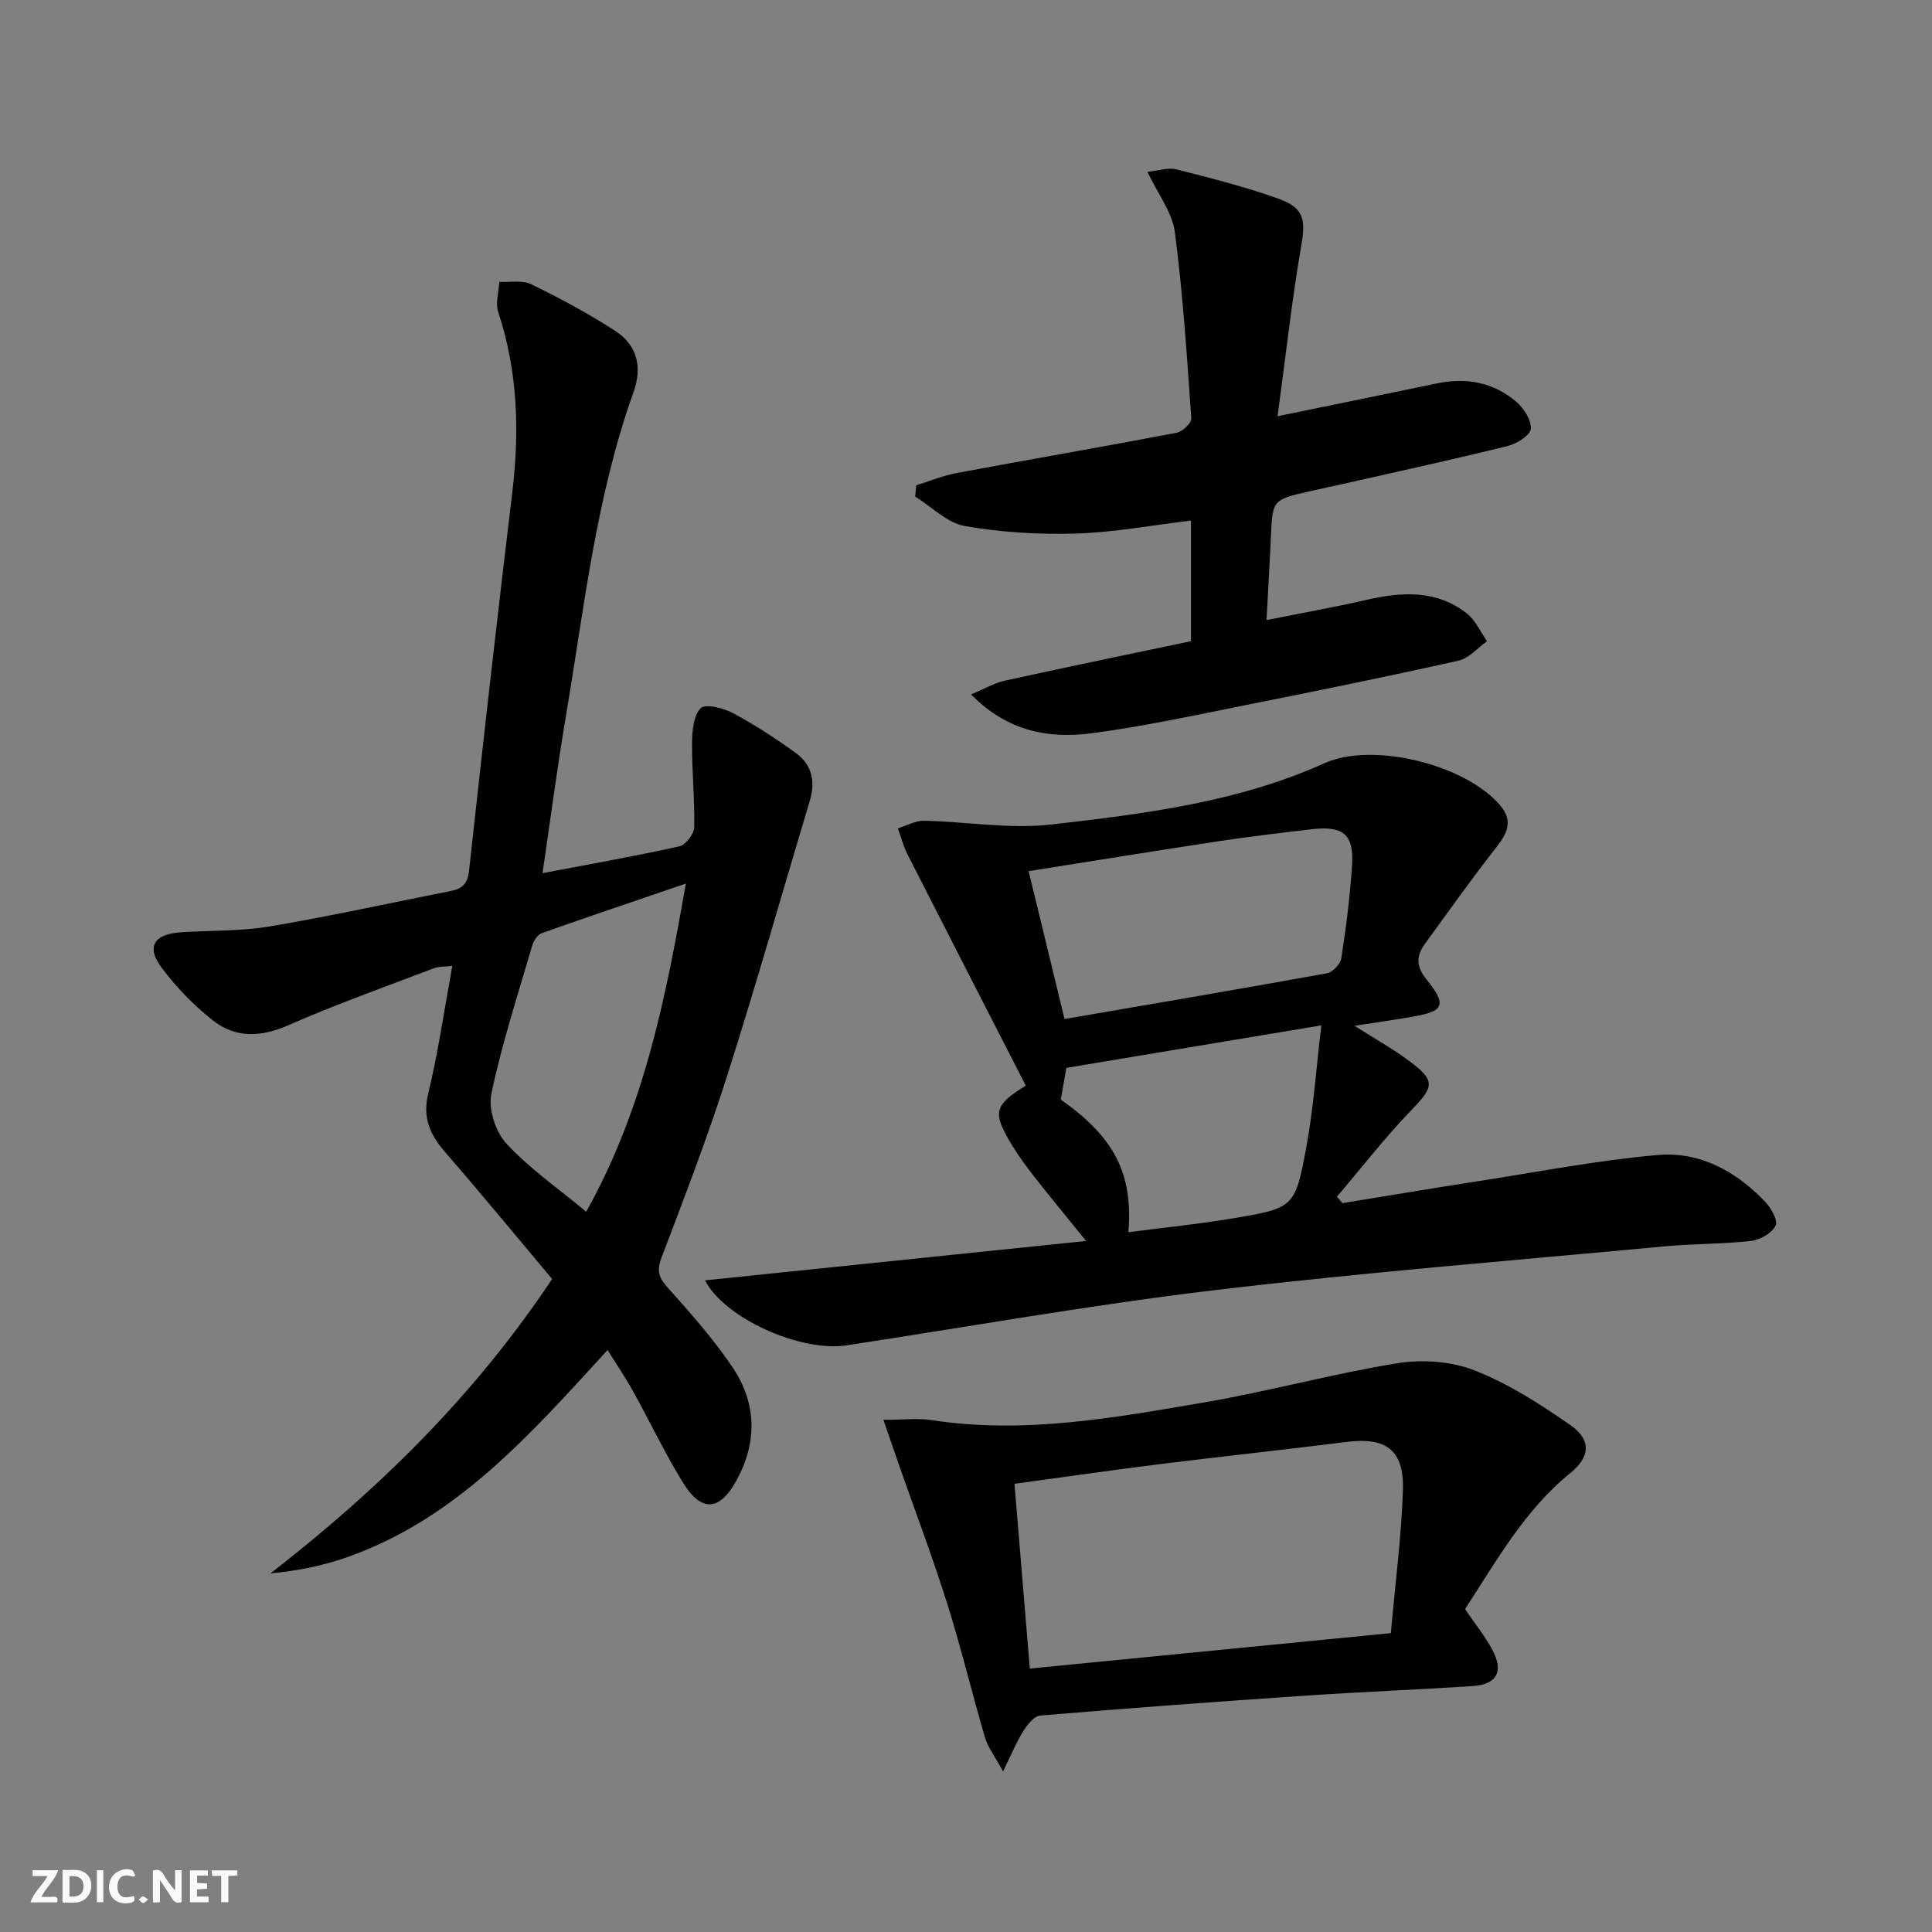 <svg enable-background="new 0 0 400 400" viewBox="0 0 400 400" xmlns="http://www.w3.org/2000/svg"><rect x="0" y="0" width="400" height="400" fill="#808080" stroke="none"/><g fill="#fbfafa"><path d="m37.59 393.81c-.92.31-1.52.05-2-.78-.7-1.2-1.52-2.34-2.47-3.78v4.59c-.55.03-.95.05-1.41.07-.03-.37-.06-.64-.06-.91 0-1.91 0-3.81 0-5.7 1.13-.41 1.77-.03 2.29.91.62 1.11 1.38 2.14 2.31 3.19v-4.2h1.35v6.61z"/><path d="m12.94 393.88v-6.75c1.9.19 3.93-.54 5.37 1.29.8 1.01.78 2.88.03 3.97-1.37 1.97-3.4 1.51-5.4 1.49m1.45-1.22c2.04.12 2.92-.58 2.89-2.21-.03-1.51-.98-2.19-2.89-2z"/><path d="m11.81 393.87h-5.49c.68-2.18 2.47-3.48 3.51-5.45h-3.08v-1.21h5.29c-.71 2.13-2.44 3.48-3.47 5.51.86 0 1.63.04 2.39-.01.79-.05 1.14.21.85 1.16"/><path d="m39.33 393.86v-6.61h3.7v1.07h-2.22v1.52c.68.04 1.34.09 2.07.13v1.07c-.72.05-1.38.09-2.1.14v1.48h2.4v1.19h-3.85z"/><path d="m27.71 388.56c-1.15-.3-2.46-.61-3.1.64-.37.73-.41 1.93-.06 2.67.63 1.35 1.99.93 3.17.68.35.94-.01 1.32-.93 1.46-1.62.25-3.05-.27-3.76-1.48-.73-1.25-.6-3.03.31-4.17.88-1.11 2.71-1.7 4-1.16.32.13.44.74.65 1.12-.1.08-.19.16-.28.24"/><path d="m49.15 387.24v1.07c-.59.02-1.17.05-1.87.08v5.44h-1.48v-5.44h-1.85c-.05-.4-.08-.73-.13-1.15z"/><path d="m20.06 387.21h1.33v6.62h-1.33z"/><path d="m30.68 393.25c-.49.38-.8.79-1.05.76-.32-.05-.6-.45-.9-.7.26-.24.51-.64.8-.67.29-.04.62.3 1.15.61"/></g><path d="m114.31 264.8c-7.38-8.78-14.65-17.62-22.15-26.27-3.14-3.62-4.73-7.1-3.49-12.18 2.06-8.51 3.3-17.21 4.98-26.38-1.45.18-2.75.09-3.85.51-10.08 3.84-20.26 7.46-30.12 11.79-5.62 2.47-10.84 2.7-15.5-.93-4.01-3.12-7.66-6.91-10.71-10.98-3.25-4.34-1.62-6.95 3.96-7.34 6.13-.42 12.36-.19 18.39-1.21 12.58-2.12 25.04-4.88 37.56-7.35 2.38-.47 3.44-1.52 3.74-4.23 2.84-26.07 5.8-52.14 8.93-78.18 1.53-12.71 1.17-25.17-2.9-37.44-.62-1.86.12-4.16.23-6.26 2.22.12 4.76-.4 6.6.5 5.95 2.9 11.82 6.04 17.37 9.64 4.55 2.95 5.7 7.45 3.81 12.72-7.79 21.72-10.19 44.58-14.01 67.13-1.79 10.58-3.17 21.22-4.83 32.44 9.93-1.89 19.19-3.52 28.35-5.56 1.3-.29 3.03-2.57 3.06-3.97.13-5.8-.5-11.61-.45-17.42.02-2.49.29-5.7 1.8-7.21.98-.97 4.73-.02 6.72 1.05 4.52 2.42 8.86 5.25 13.01 8.27 3.29 2.39 4.05 5.87 2.86 9.82-5.72 19.04-11.13 38.18-17.17 57.12-4.02 12.63-8.81 25.02-13.51 37.42-.98 2.57-.76 4.02 1.08 6.09 4.75 5.32 9.54 10.7 13.53 16.59 5.06 7.46 5.26 15.58.83 23.62-3.44 6.24-7.21 6.55-11.01.39-3.75-6.07-6.81-12.57-10.28-18.82-1.59-2.87-3.44-5.6-5.35-8.66-15.86 17.32-31.06 34.72-53.58 42.77-5.08 1.82-10.4 2.93-16.21 3.47 22.44-17.4 42.3-36.9 58.31-60.95zm7.06-13.92c11.88-21.28 16.43-43.93 20.62-67.94-10.54 3.6-20.21 6.85-29.82 10.26-.88.31-1.7 1.6-1.99 2.6-2.97 10.18-6.27 20.3-8.45 30.65-.66 3.15.86 7.88 3.1 10.3 4.68 5.08 10.5 9.11 16.54 14.13z" fill="#000001"/><path d="m145.97 265.08c26.1-2.69 51.98-5.37 78.9-8.15-4.36-5.4-8.03-9.8-11.53-14.33-1.82-2.36-3.52-4.85-4.95-7.46-2.72-4.97-2.16-6.63 3.99-10.37-8.14-15.9-16.37-31.91-24.52-47.94-.85-1.67-1.32-3.55-1.96-5.33 1.81-.55 3.63-1.61 5.42-1.57 8.77.18 17.67 1.76 26.28.78 19.26-2.2 38.6-4.59 56.61-12.69 10.01-4.51 29.2.26 36.38 8.72 2.98 3.51 1.2 6.17-1.17 9.18-4.98 6.35-9.64 12.96-14.4 19.49-1.85 2.54-1.86 4.67.36 7.42 4.23 5.26 3.58 6.54-2.87 7.66-3.75.65-7.52 1.18-12.08 1.89 4.14 2.63 7.83 4.7 11.2 7.19 5.65 4.18 5.32 5.37.54 10.31-5.45 5.65-10.28 11.9-15.38 17.89.39.44.78.88 1.17 1.32 9.46-1.54 18.91-3.12 28.38-4.59 12.28-1.9 24.52-4.29 36.88-5.37 8.64-.76 16.16 3.32 22.17 9.61 1.25 1.31 2.77 3.92 2.24 4.99-.76 1.55-3.18 2.97-5.04 3.18-5.93.68-11.95.57-17.9 1.13-31.08 2.91-62.21 5.38-93.19 9.07-25.53 3.04-50.88 7.57-76.3 11.44-9.44 1.42-25.24-5.63-29.23-13.47zm74.43-54.1c18.45-3.18 36.4-6.22 54.32-9.47 1.18-.22 2.81-1.91 2.99-3.11.98-6.39 1.8-12.82 2.22-19.26.41-6.37-1.82-8.22-8.31-7.46-6.41.75-12.83 1.51-19.21 2.47-13.05 1.98-26.09 4.1-39.44 6.21 2.53 10.45 4.95 20.38 7.43 30.62zm13.22 44.14c7.56-.99 14.64-1.69 21.64-2.87 12.66-2.14 12.9-2.22 15.23-14.91 1.47-8.01 2.02-16.18 3.08-25.05-18.65 3.11-35.77 5.97-52.79 8.8-.44 2.49-.8 4.55-1.16 6.56 11.05 7.78 14.99 15.27 14 27.47z" fill="#000001"/><path d="m264.51 86.17c11.93-2.45 22.47-4.59 32.99-6.79 6.06-1.27 11.67-.24 16.38 3.76 1.58 1.34 3.19 3.8 3.06 5.62-.09 1.33-2.86 3.1-4.71 3.56-11.11 2.75-22.3 5.19-33.46 7.72-2.59.59-5.19 1.11-7.78 1.71-7.56 1.74-7.53 1.75-7.88 9.64-.23 5.29-.55 10.58-.89 16.99 7.2-1.44 13.93-2.64 20.59-4.16 7.37-1.69 14.56-2.16 20.89 2.79 1.79 1.41 2.81 3.8 4.18 5.75-1.97 1.39-3.76 3.55-5.94 4.03-14.72 3.29-29.51 6.3-44.3 9.25-10.41 2.08-20.81 4.33-31.32 5.74-8.93 1.2-17.54-.16-25.28-8.01 2.79-1.16 4.83-2.37 7.02-2.85 12.77-2.81 25.58-5.45 38.51-8.17 0-8.4 0-16.34 0-24.97-8.06.96-15.88 2.44-23.73 2.68-7.69.23-15.53-.22-23.09-1.55-3.67-.65-6.87-3.99-10.28-6.12.08-.77.16-1.54.24-2.32 2.78-.86 5.5-2 8.34-2.53 15.17-2.83 30.39-5.45 45.55-8.34 1.21-.23 3.11-2.02 3.04-2.97-.89-12.88-1.73-25.79-3.4-38.58-.53-4.06-3.46-7.8-5.68-12.48 2.31-.23 4.27-.93 5.96-.51 7.06 1.79 14.15 3.57 21 6.01 5.6 2 5.83 4.4 4.84 10.1-1.93 11.25-3.17 22.61-4.85 35z" fill="#000001"/><path d="m303.32 333.15c2.02 2.98 4.14 5.58 5.68 8.48 2.37 4.46.88 7.13-4.1 7.45-11.61.76-23.25 1.21-34.86 2-18.24 1.24-36.47 2.58-54.69 4.11-1.27.11-2.67 1.93-3.51 3.26-1.38 2.17-2.35 4.6-4.17 8.3-1.73-3.18-3.14-4.98-3.74-7.02-2.71-9.22-4.94-18.6-7.83-27.76-3.08-9.77-6.72-19.37-10.11-29.05-.95-2.72-1.88-5.44-3.09-8.96 4.12 0 7.13-.38 10.01.06 19.11 2.95 37.82-.49 56.48-3.68 13.39-2.29 26.55-5.94 39.95-8.1 5.18-.84 11.2-.39 16.04 1.52 7 2.75 13.54 6.97 19.76 11.3 4.36 3.03 4.11 6.57.02 9.88-9.55 7.75-15.35 18.26-21.84 28.21zm-90.11 12.31c25.18-2.47 49.85-4.89 74.75-7.34.93-10.5 2.19-20.06 2.5-29.65.27-8.26-3.53-10.97-11.62-9.94-12.99 1.64-26.02 3.02-39.01 4.64-9.82 1.23-19.62 2.65-29.79 4.04 1.06 12.82 2.09 25.16 3.17 38.25z" fill="#000001"/></svg>